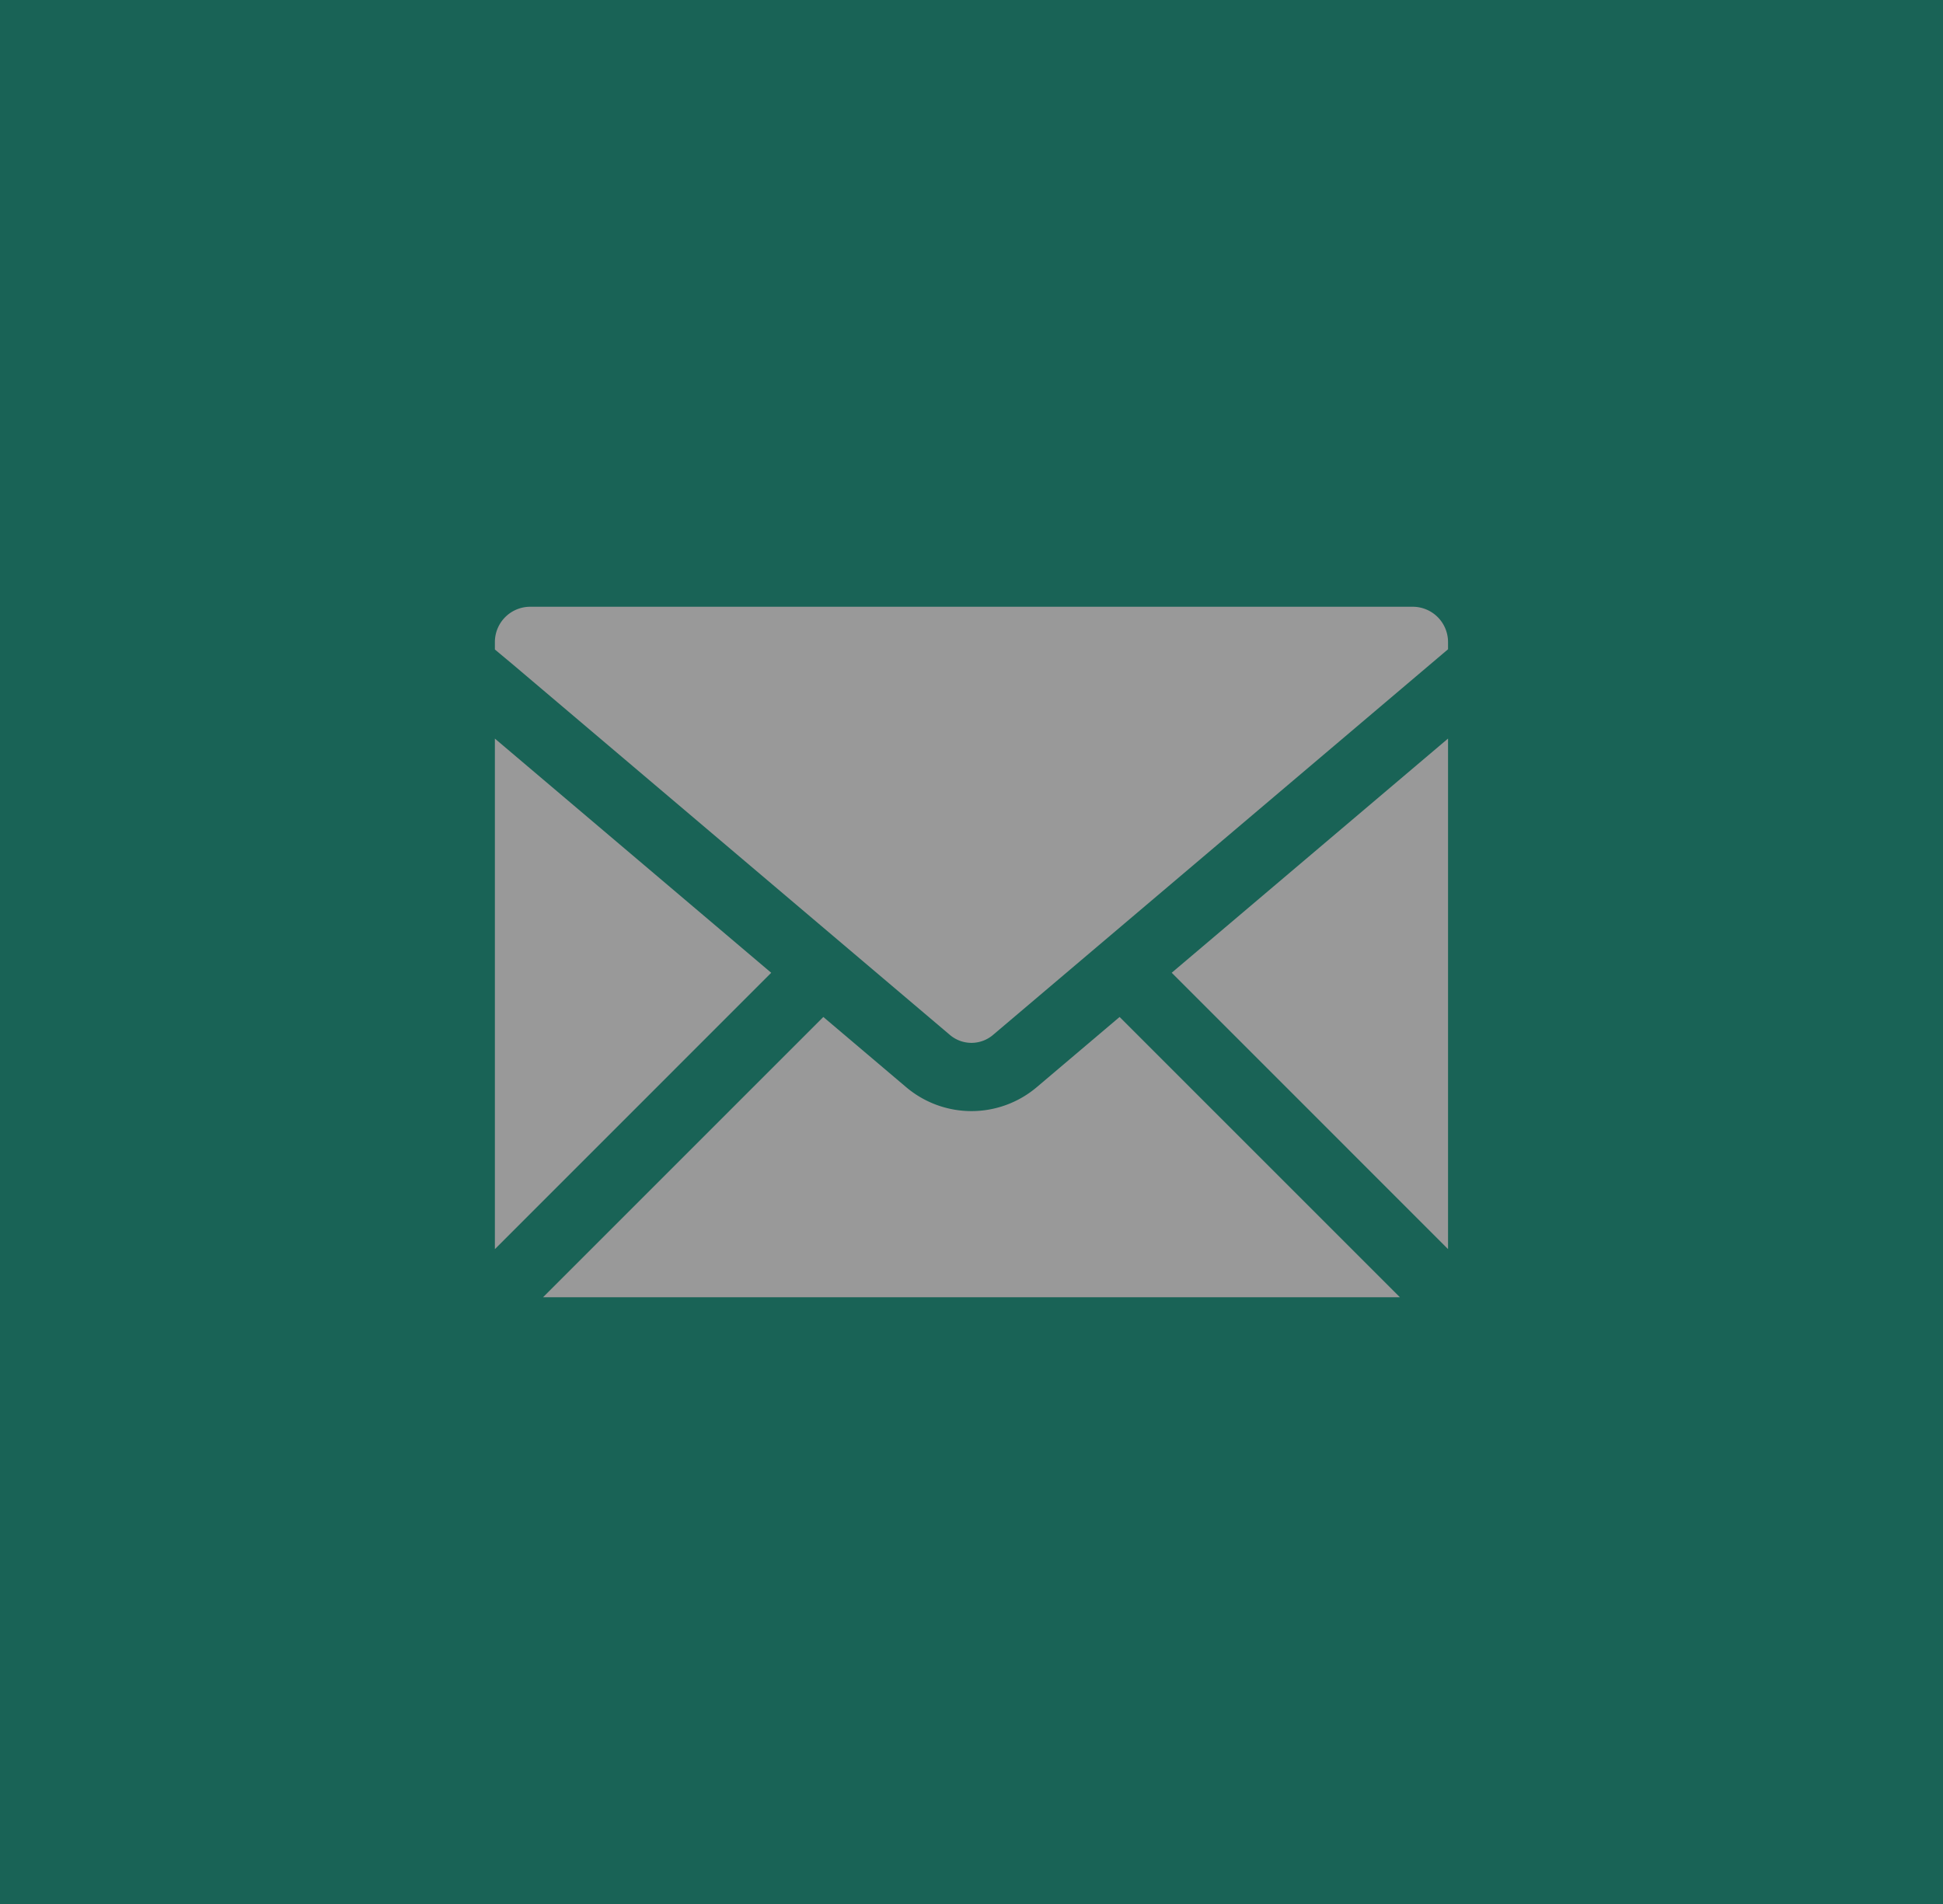 <svg xmlns="http://www.w3.org/2000/svg" xmlns:xlink="http://www.w3.org/1999/xlink" width="50" height="49" viewBox="0 0 50 49">
  <rect x="0" y="0" width="50" height="49" fill="#333333" stroke="none"/>
  <defs>
    <clipPath id="clip-path">
      <rect id="Rectangle_366" data-name="Rectangle 366" width="24.528" height="17.77" fill="none"/>
    </clipPath>
  </defs>
  <g id="bt_email" data-name="bt email" transform="translate(-0.404 0.418)" opacity="0.5">
    <g id="Layer_1" data-name="Layer 1" transform="translate(0.403 -0.418)">
      <rect id="Rectangle_102" data-name="Rectangle 102" width="50" height="49" transform="translate(0.001 0)" fill="#009379"/>
      <g id="Group_614" data-name="Group 614" transform="translate(12.736 15.615)">
        <g id="Group_613" data-name="Group 613" clip-path="url(#clip-path)">
          <path id="Path_516" data-name="Path 516" d="M24.026,98.21a2.6,2.6,0,0,1-3.376,0l-2.124-1.8-7.213,7.213h22.05L26.15,96.41Z" transform="translate(-10.074 -85.853)" fill="#fff"/>
          <path id="Path_517" data-name="Path 517" d="M166.168,44.122V30.983l-7.111,6.027Z" transform="translate(-141.64 -27.591)" fill="#fff"/>
          <path id="Path_518" data-name="Path 518" d="M0,30.983V44.122L7.111,37.01Z" transform="translate(0 -27.59)" fill="#fff"/>
          <path id="Path_519" data-name="Path 519" d="M23.62,0H.908A.909.909,0,0,0,0,.908V1.1L.479,1.5l11.23,9.519a.856.856,0,0,0,1.11,0L24.049,1.5l.479-.406V.908A.909.909,0,0,0,23.62,0" fill="#fff"/>
        </g>
      </g>
    </g>
  </g>
</svg>
